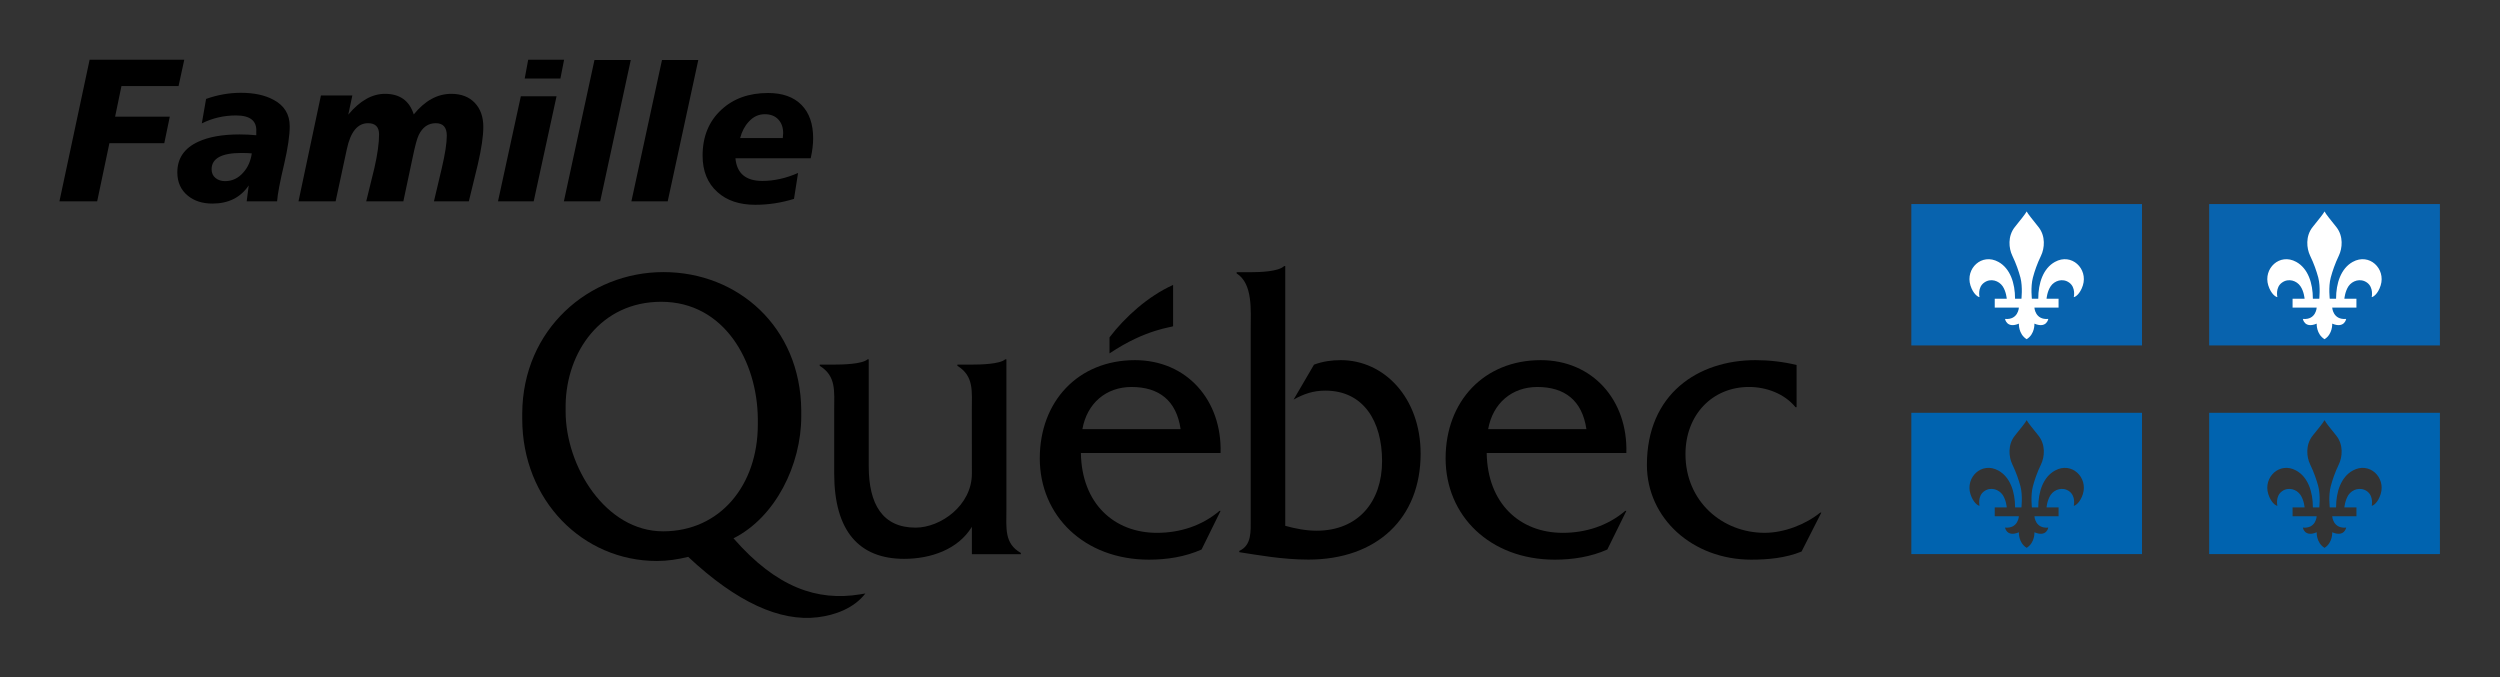 <?xml version="1.0" encoding="UTF-8" standalone="no"?>
<!-- Created with Inkscape (http://www.inkscape.org/) -->

<svg
   xmlns:dc="http://purl.org/dc/elements/1.1/"
   xmlns:cc="http://creativecommons.org/ns#"
   xmlns:rdf="http://www.w3.org/1999/02/22-rdf-syntax-ns#"
   xmlns:svg="http://www.w3.org/2000/svg"
   xmlns="http://www.w3.org/2000/svg"
   xmlns:sodipodi="http://sodipodi.sourceforge.net/DTD/sodipodi-0.dtd"
   xmlns:inkscape="http://www.inkscape.org/namespaces/inkscape"
   version="1.1"
   id="svg2"
   xml:space="preserve"
   width="210"
   height="56.895"
   viewBox="0 0 210 56.895"
   sodipodi:docname="Ministère de la Famille (logo, Québec).svg"
   inkscape:version="0.92.2 (5c3e80d, 2017-08-06)"><rect x="0" y="0" width="210" height="56.895" fill="#333333" stroke="none"/><defs
     id="defs6"><clipPath
       clipPathUnits="userSpaceOnUse"
       id="clipPath18"><path
         d="M 238.464,0 H 612 V 792 H 238.464 Z"
         id="path16"
         inkscape:connector-curvature="0" /></clipPath><clipPath
       clipPathUnits="userSpaceOnUse"
       id="clipPath26"><path
         d="M 613.543,548.522 H 1235 V 109.663 H 613.543 Z"
         id="path24"
         inkscape:connector-curvature="0" /></clipPath><clipPath
       clipPathUnits="userSpaceOnUse"
       id="clipPath30"><path
         d="m 613.543,109.663 h 621.459 V 548.522 H 613.543 Z"
         id="path28"
         inkscape:connector-curvature="0" /></clipPath><clipPath
       clipPathUnits="userSpaceOnUse"
       id="clipPath34"><path
         d="M -32768,32767 H 32767 V -32768 H -32768 Z"
         id="path32"
         inkscape:connector-curvature="0" /></clipPath><linearGradient
       x1="0"
       y1="0"
       x2="1"
       y2="0"
       gradientUnits="userSpaceOnUse"
       gradientTransform="matrix(116.114,-546.274,-546.274,-116.114,866.216,602.23)"
       spreadMethod="pad"
       id="linearGradient52"><stop
         style="stop-opacity:0;stop-color:#ffffff"
         offset="0"
         id="stop40" /><stop
         style="stop-opacity:0;stop-color:#ffffff"
         offset="0.321"
         id="stop42" /><stop
         style="stop-opacity:0;stop-color:#ffffff"
         offset="0.347"
         id="stop44" /><stop
         style="stop-opacity:1;stop-color:#ffffff"
         offset="0.658"
         id="stop46" /><stop
         style="stop-opacity:1;stop-color:#ffffff"
         offset="0.925"
         id="stop48" /><stop
         style="stop-opacity:1;stop-color:#ffffff"
         offset="1"
         id="stop50" /></linearGradient><mask
       maskUnits="userSpaceOnUse"
       x="0"
       y="0"
       width="1"
       height="1"
       id="mask54"><g
         id="g68"><g
           clip-path="url(#clipPath34)"
           id="g66"><g
             id="g64"><g
               id="g62"><g
                 id="g60"><g
                   id="g58"><path
                     d="M 1208.139,674.908 1324.253,128.633 640.407,-16.723 524.293,529.552 Z"
                     style="fill:url(#linearGradient52);stroke:none"
                     id="path56"
                     inkscape:connector-curvature="0" /></g></g></g></g></g></g></mask><linearGradient
       x1="0"
       y1="0"
       x2="1"
       y2="0"
       gradientUnits="userSpaceOnUse"
       gradientTransform="matrix(116.114,-546.274,-546.274,-116.114,866.216,602.23)"
       spreadMethod="pad"
       id="linearGradient78"><stop
         style="stop-opacity:1;stop-color:#2d2e83"
         offset="0"
         id="stop70" /><stop
         style="stop-opacity:1;stop-color:#2d2e83"
         offset="0.321"
         id="stop72" /><stop
         style="stop-opacity:1;stop-color:#29338a"
         offset="0.658"
         id="stop74" /><stop
         style="stop-opacity:1;stop-color:#29338a"
         offset="1"
         id="stop76" /></linearGradient><clipPath
       clipPathUnits="userSpaceOnUse"
       id="clipPath104"><path
         d="M 238.464,0 H 612 V 792 H 238.464 Z"
         id="path102"
         inkscape:connector-curvature="0" /></clipPath><clipPath
       clipPathUnits="userSpaceOnUse"
       id="clipPath112"><path
         d="m 614.078,801 -0.499,-205.064 c 0,0 71.242,17.384 107.61,71.12 36.371,53.735 46.762,92.084 105.052,98.407 58.289,6.321 76.97,-8.321 162.66,35.537 z"
         id="path110"
         inkscape:connector-curvature="0" /></clipPath><linearGradient
       x1="0"
       y1="0"
       x2="1"
       y2="0"
       gradientUnits="userSpaceOnUse"
       gradientTransform="matrix(375.322,0,0,-375.322,613.579,698.468)"
       spreadMethod="pad"
       id="linearGradient130"><stop
         style="stop-opacity:1;stop-color:#3d75ba"
         offset="0"
         id="stop126" /><stop
         style="stop-opacity:1;stop-color:#74cae6"
         offset="1"
         id="stop128" /></linearGradient><clipPath
       clipPathUnits="userSpaceOnUse"
       id="clipPath140"><path
         d="M 238.464,0 H 612 V 792 H 238.464 Z"
         id="path138"
         inkscape:connector-curvature="0" /></clipPath><clipPath
       clipPathUnits="userSpaceOnUse"
       id="clipPath148"><path
         d="M 613.279,801 V 663.94 c 0,0 28.272,4.546 60.317,52.8 51.295,77.241 99.16,84.26 183.677,84.26 z"
         id="path146"
         inkscape:connector-curvature="0" /></clipPath><linearGradient
       x1="0"
       y1="0"
       x2="1"
       y2="0"
       gradientUnits="userSpaceOnUse"
       gradientTransform="matrix(257.895,0,0,-257.895,613.279,732.47)"
       spreadMethod="pad"
       id="linearGradient168"><stop
         style="stop-opacity:1;stop-color:#74cae6"
         offset="0"
         id="stop162" /><stop
         style="stop-opacity:1;stop-color:#74cae6"
         offset="0"
         id="stop164" /><stop
         style="stop-opacity:1;stop-color:#3d75ba"
         offset="1"
         id="stop166" /></linearGradient><linearGradient
       x1="0"
       y1="0"
       x2="1"
       y2="0"
       gradientUnits="userSpaceOnUse"
       gradientTransform="matrix(-375.322,0,0,-375.322,613.786,698.468)"
       spreadMethod="pad"
       id="linearGradient188"><stop
         style="stop-opacity:1;stop-color:#3d75ba"
         offset="0"
         id="stop184" /><stop
         style="stop-opacity:1;stop-color:#74cae6"
         offset="1"
         id="stop186" /></linearGradient><linearGradient
       x1="0"
       y1="0"
       x2="1"
       y2="0"
       gradientUnits="userSpaceOnUse"
       gradientTransform="matrix(-257.895,0,0,-257.895,613.886,732.47)"
       spreadMethod="pad"
       id="linearGradient210"><stop
         style="stop-opacity:1;stop-color:#74cae6"
         offset="0"
         id="stop204" /><stop
         style="stop-opacity:1;stop-color:#74cae6"
         offset="0"
         id="stop206" /><stop
         style="stop-opacity:1;stop-color:#3d75ba"
         offset="1"
         id="stop208" /></linearGradient><clipPath
       clipPathUnits="userSpaceOnUse"
       id="clipPath220"><path
         d="M 238.464,423.803 H 612 V 792 H 238.464 Z"
         id="path218"
         inkscape:connector-curvature="0" /></clipPath><clipPath
       clipPathUnits="userSpaceOnUse"
       id="clipPath252"><path
         d="M 238.464,0 H 612 V 792 H 238.464 Z"
         id="path250"
         inkscape:connector-curvature="0" /></clipPath><clipPath
       clipPathUnits="userSpaceOnUse"
       id="clipPath364"><path
         d="M 238.464,0 H 612 V 792 H 238.464 Z"
         id="path362"
         inkscape:connector-curvature="0" /></clipPath><clipPath
       clipPathUnits="userSpaceOnUse"
       id="clipPath372"><path
         d="m 613.319,-9 h 621.303 V 232.107 H 613.319 Z"
         id="path370"
         inkscape:connector-curvature="0" /></clipPath><clipPath
       clipPathUnits="userSpaceOnUse"
       id="clipPath384"><path
         d="m 1058.987,129.449 c -16.422,-3.631 -33.398,-6.758 -50.645,-9.088 -35.327,-3.607 -76.83,-6.103 -114.13,5.38 -99.598,30.667 -162.28,39.443 -206.775,33.378 -41.519,-5.661 -63.472,-20.201 -74.118,-30.346 V -9 h 621.303 v 211.95 c -4.719,-2.949 -79.363,-49.007 -175.635,-73.501"
         id="path382"
         inkscape:connector-curvature="0" /></clipPath><clipPath
       clipPathUnits="userSpaceOnUse"
       id="clipPath8836"><path
         d="M 238.464,0 H 612 V 792 H 238.464 Z"
         id="path8834"
         inkscape:connector-curvature="0" /></clipPath><clipPath
       clipPathUnits="userSpaceOnUse"
       id="clipPath8844"><path
         d="m 1059.009,129.449 c 93.413,20.675 170.804,58.707 175.613,61.095 v 35.879 c -4.719,-4.372 -79.352,-72.48 -175.613,-96.974"
         id="path8842"
         inkscape:connector-curvature="0" /></clipPath><linearGradient
       x1="0"
       y1="0"
       x2="1"
       y2="0"
       gradientUnits="userSpaceOnUse"
       gradientTransform="matrix(175.849,0,0,-175.849,1059.009,178.047)"
       spreadMethod="pad"
       id="linearGradient8862"><stop
         style="stop-opacity:1;stop-color:#59c3e3"
         offset="0"
         id="stop8858" /><stop
         style="stop-opacity:1;stop-color:#bde3f2"
         offset="1"
         id="stop8860" /></linearGradient><clipPath
       clipPathUnits="userSpaceOnUse"
       id="clipPath8872"><path
         d="M 238.464,0 H 612 V 792 H 238.464 Z"
         id="path8870"
         inkscape:connector-curvature="0" /></clipPath><clipPath
       clipPathUnits="userSpaceOnUse"
       id="clipPath8880"><path
         d="m 688.305,159.141 c 36.408,1.01 88.388,-6.047 162.31,-29.71 49.806,-15.943 105.449,-16.243 158.556,-9.049 -35.323,-3.608 -72.535,-1.453 -109.83,10.03 -74.878,23.057 -131.304,31.111 -173.609,31.11 -13.961,0 -26.388,-0.877 -37.427,-2.381"
         id="path8878"
         inkscape:connector-curvature="0" /></clipPath><linearGradient
       x1="0"
       y1="0"
       x2="1"
       y2="0"
       gradientUnits="userSpaceOnUse"
       gradientTransform="matrix(320.865,0,0,-320.865,688.306,138.694)"
       spreadMethod="pad"
       id="linearGradient8898"><stop
         style="stop-opacity:1;stop-color:#59c3e3"
         offset="0"
         id="stop8894" /><stop
         style="stop-opacity:1;stop-color:#bde3f2"
         offset="1"
         id="stop8896" /></linearGradient><clipPath
       clipPathUnits="userSpaceOnUse"
       id="clipPath8908"><path
         d="M 238.464,0 H 612 V 792 H 238.464 Z"
         id="path8906"
         inkscape:connector-curvature="0" /></clipPath><clipPath
       clipPathUnits="userSpaceOnUse"
       id="clipPath8996"><path
         d="M 26.208,29.686 H 197.076 V 87.12 H 26.208 Z"
         id="path8994"
         inkscape:connector-curvature="0" /></clipPath></defs><sodipodi:namedview
     pagecolor="#ffffff"
     bordercolor="#666666"
     borderopacity="1"
     objecttolerance="10"
     gridtolerance="10"
     guidetolerance="10"
     inkscape:pageopacity="0"
     inkscape:pageshadow="2"
     inkscape:window-width="1920"
     inkscape:window-height="1017"
     id="namedview4"
     showgrid="false"
     fit-margin-left="5"
     fit-margin-top="5"
     fit-margin-bottom="5"
     fit-margin-right="5"
     inkscape:zoom="1.2642212"
     inkscape:cx="443.04086"
     inkscape:cy="-234.33485"
     inkscape:window-x="-8"
     inkscape:window-y="-8"
     inkscape:window-maximized="1"
     inkscape:current-layer="g10" /><g
     id="g10"
     inkscape:groupmode="layer"
     inkscape:label="Plan stratégique 2019-2023 du ministère de la Famille"
     transform="matrix(1.333,0,0,-1.333,-43.88,103.778)"><g
       id="g8990"
       transform="matrix(1.048,0,0,1.048,-5.353,-2.709)"><g
         id="g8992"
         clip-path="url(#clipPath8996)"><g
           id="g8998"
           transform="translate(97.033,46.251)"><path
             d="M 0,0 V 9.016 H -0.069 C -0.389,8.722 -1.574,8.698 -2.076,8.698 H -2.947 V 8.624 C -1.941,8.006 -2.079,7.092 -2.079,5.957 L -2.076,2.14 c 0,-1.906 -1.874,-3.245 -3.385,-3.245 -1.99,0 -2.817,1.411 -2.817,3.692 v 6.429 h -0.07 C -8.668,8.722 -9.859,8.698 -10.362,8.698 h -0.863 V 8.624 c 1.005,-0.618 0.87,-1.532 0.87,-2.668 V 2.155 c 0,-3.482 1.509,-5.137 4.207,-5.137 1.603,0 3.245,0.568 4.072,1.926 v -1.645 h 2.945 v 0.074 C -0.138,-2.058 0,-1.14 0,0"
             style="fill:#000000;fill-opacity:1;fill-rule:nonzero;stroke:none"
             id="path9000"
             inkscape:connector-curvature="0" /></g><g
           id="g9002"
           transform="translate(109.911,49.634)"><path
             d="m 0,0 c 0.092,3.182 -2.038,5.583 -5.15,5.583 -3.409,0 -5.721,-2.475 -5.721,-5.905 0,-3.459 2.677,-6.092 6.567,-6.092 1.079,0 2.174,0.17 3.161,0.611 L 0,-3.482 h -0.067 c -1.055,-0.896 -2.382,-1.319 -3.755,-1.319 -2.585,0 -4.531,1.766 -4.577,4.801 z m -8.308,1.436 c 0.276,1.55 1.42,2.533 2.953,2.533 1.649,0 2.701,-0.81 2.952,-2.533 z"
             style="fill:#000000;fill-opacity:1;fill-rule:nonzero;stroke:none"
             id="path9004"
             inkscape:connector-curvature="0" /></g><g
           id="g9006"
           transform="translate(111.728,60.505)"><path
             d="M 0,0 C 0.548,0 1.666,0.034 2.004,0.368 H 2.072 V -15.25 c 0.614,-0.171 1.253,-0.294 1.886,-0.294 2.502,0 3.936,1.747 3.936,4.185 0,2.391 -1.115,4.238 -3.412,4.238 -0.727,0 -1.296,-0.196 -1.91,-0.541 l 1.229,2.102 c 0.522,0.198 1.068,0.272 1.615,0.272 2.591,0 4.796,-2.25 4.796,-5.626 0,-3.867 -2.615,-6.367 -6.752,-6.367 -1.547,0 -3.032,0.273 -4.152,0.446 v 0.075 c 0.755,0.348 0.687,1.166 0.687,1.979 v 11.353 c 0,1.138 0.138,2.735 -0.846,3.354 V 0 Z"
             style="fill:#000000;fill-opacity:1;fill-rule:nonzero;stroke:none"
             id="path9008"
             inkscape:connector-curvature="0" /></g><g
           id="g9010"
           transform="translate(134.31,49.634)"><path
             d="m 0,0 c 0.094,3.182 -2.036,5.583 -5.148,5.583 -3.412,0 -5.72,-2.475 -5.72,-5.905 0,-3.459 2.676,-6.092 6.567,-6.092 1.075,0 2.176,0.17 3.157,0.611 L 0,-3.482 H -0.068 C -1.12,-4.378 -2.45,-4.801 -3.82,-4.801 c -2.588,0 -4.531,1.766 -4.577,4.801 z m -8.309,1.436 c 0.277,1.55 1.421,2.533 2.956,2.533 1.646,0 2.698,-0.81 2.951,-2.533 z"
             style="fill:#000000;fill-opacity:1;fill-rule:nonzero;stroke:none"
             id="path9012"
             inkscape:connector-curvature="0" /></g><g
           id="g9014"
           transform="translate(144.547,52.388)"><path
             d="m 0,0 h -0.067 c -0.665,0.819 -1.763,1.216 -2.793,1.216 -2.219,0 -3.822,-1.685 -3.822,-4.038 0,-2.848 2.219,-4.732 4.76,-4.732 1.166,0 2.45,0.495 3.342,1.214 H 1.487 L 0.298,-8.68 c -0.962,-0.39 -2.015,-0.488 -3.023,-0.488 -3.522,0 -6.276,2.481 -6.276,5.7 0,4.262 3.073,6.297 6.529,6.297 0.823,0 1.669,-0.097 2.472,-0.292 z"
             style="fill:#000000;fill-opacity:1;fill-rule:nonzero;stroke:none"
             id="path9016"
             inkscape:connector-curvature="0" /></g><g
           id="g9018"
           transform="translate(107.056,57.261)"><path
             d="M 0,0 V 2.478 C -1.499,1.805 -2.892,0.549 -3.823,-0.674 V -1.639 C -1.596,-0.14 0,-0.07 0,0"
             style="fill:#000000;fill-opacity:1;fill-rule:evenodd;stroke:none"
             id="path9020"
             inkscape:connector-curvature="0" /></g><g
           id="g9022"
           transform="translate(88.235,41.133)"><path
             d="m 0,0 c -2.554,-0.416 -5.005,0.387 -7.612,3.37 2.518,1.263 4.075,4.41 4.075,7.336 v 0.364 c -0.046,5.003 -3.804,8.308 -8.286,8.308 -4.49,0 -8.458,-3.44 -8.492,-8.484 v -0.337 c 0,-4.907 3.639,-8.55 8.102,-8.55 0.641,0 1.26,0.098 1.877,0.248 2.923,-2.739 5.529,-3.904 7.78,-3.633 1.069,0.127 2.198,0.552 2.875,1.432 z m -11.847,3.791 c -3.455,0 -5.859,3.898 -5.859,7.21 v 0.375 c 0.044,3.206 2.12,6.217 5.746,6.217 3.815,0 5.78,-3.608 5.811,-7.027 V 10.21 c 0,-3.644 -2.264,-6.419 -5.698,-6.419"
             style="fill:#000000;fill-opacity:1;fill-rule:nonzero;stroke:none"
             id="path9024"
             inkscape:connector-curvature="0" /></g><g
           id="g9026"
           transform="translate(41.907,73.279)"><path
             d="M 0,0 H 5.691 L 5.348,-1.582 H 1.914 L 1.533,-3.422 H 4.821 L 4.49,-5.017 H 1.19 L 0.454,-8.513 h -2.269 z"
             style="fill:#000000;fill-opacity:1;fill-rule:nonzero;stroke:none"
             id="path9028"
             inkscape:connector-curvature="0" /></g><g
           id="g9030"
           transform="translate(51.658,67.649)"><path
             d="m 0,0 c -0.147,0.016 -0.356,0.025 -0.626,0.025 -1.194,0 -1.79,-0.328 -1.79,-0.982 0,-0.221 0.077,-0.395 0.233,-0.521 0.155,-0.127 0.347,-0.19 0.576,-0.19 0.433,0 0.801,0.175 1.104,0.527 C -0.233,-0.839 -0.066,-0.458 0,0 m 1.521,-2.883 h -1.828 l 0.123,0.957 c -0.491,-0.728 -1.219,-1.092 -2.183,-1.092 -0.606,0 -1.1,0.16 -1.485,0.479 -0.416,0.343 -0.625,0.809 -0.625,1.398 0,0.842 0.418,1.456 1.254,1.84 0.632,0.294 1.459,0.441 2.484,0.441 0.336,0 0.673,-0.016 1.009,-0.049 V 1.3 c 0.041,0.654 -0.364,0.981 -1.215,0.981 -0.735,0 -1.422,-0.159 -2.06,-0.478 l 0.257,1.472 C -2.061,3.52 -1.362,3.643 -0.65,3.643 0.135,3.643 0.785,3.504 1.3,3.226 1.954,2.882 2.281,2.351 2.281,1.631 2.281,1.083 2.171,0.331 1.95,-0.626 1.697,-1.689 1.554,-2.441 1.521,-2.883"
             style="fill:#000000;fill-opacity:1;fill-rule:nonzero;stroke:none"
             id="path9032"
             inkscape:connector-curvature="0" /></g><g
           id="g9034"
           transform="translate(64.709,64.766)"><path
             d="m 0,0 h -2.098 c 0.156,0.654 0.311,1.312 0.467,1.975 0.204,0.866 0.306,1.525 0.306,1.975 0,0.498 -0.221,0.748 -0.662,0.748 -0.458,0 -0.802,-0.241 -1.031,-0.724 C -3.116,3.77 -3.234,3.332 -3.373,2.662 L -3.937,0 H -6.17 c 0.164,0.662 0.327,1.329 0.491,1.999 0.188,0.826 0.282,1.501 0.282,2.024 0,0.45 -0.221,0.675 -0.662,0.675 -0.63,0 -1.055,-0.519 -1.276,-1.558 L -8.01,0 h -2.232 l 1.349,6.366 h 1.889 L -7.249,5.213 c 0.695,0.834 1.431,1.251 2.208,1.251 0.891,0 1.467,-0.413 1.729,-1.239 0.67,0.826 1.423,1.239 2.257,1.239 0.597,0 1.067,-0.18 1.411,-0.54 C 0.699,5.564 0.871,5.082 0.871,4.477 0.871,3.921 0.76,3.169 0.54,2.22 0.36,1.484 0.18,0.744 0,0"
             style="fill:#000000;fill-opacity:1;fill-rule:nonzero;stroke:none"
             id="path9036"
             inkscape:connector-curvature="0" /></g><g
           id="g9038"
           transform="translate(68.278,73.279)"><path
             d="M 0,0 H 2.159 L 1.938,-1.129 H -0.209 Z M -0.442,-2.196 H 1.705 L 0.331,-8.513 h -2.146 z"
             style="fill:#000000;fill-opacity:1;fill-rule:nonzero;stroke:none"
             id="path9040"
             inkscape:connector-curvature="0" /></g><g
           id="g9042"
           transform="translate(72.264,73.266)"><path
             d="M 0,0 H 2.183 L 0.344,-8.5 H -1.84 Z"
             style="fill:#000000;fill-opacity:1;fill-rule:nonzero;stroke:none"
             id="path9044"
             inkscape:connector-curvature="0" /></g><g
           id="g9046"
           transform="translate(76.324,73.266)"><path
             d="M 0,0 H 2.183 L 0.343,-8.5 H -1.84 Z"
             style="fill:#000000;fill-opacity:1;fill-rule:nonzero;stroke:none"
             id="path9048"
             inkscape:connector-curvature="0" /></g><g
           id="g9050"
           transform="translate(83.586,68.569)"><path
             d="m 0,0 c 0.016,0.123 0.024,0.221 0.024,0.295 0,0.343 -0.098,0.619 -0.294,0.827 -0.196,0.209 -0.466,0.313 -0.81,0.313 -0.376,0 -0.699,-0.151 -0.968,-0.454 C -2.286,0.728 -2.458,0.401 -2.564,0 Z m 1.68,-1.214 h -4.526 c 0.082,-0.908 0.622,-1.362 1.619,-1.362 0.703,0 1.419,0.159 2.147,0.479 L 0.675,-3.655 c -0.761,-0.237 -1.538,-0.356 -2.331,-0.356 -0.949,0 -1.705,0.254 -2.269,0.761 -0.597,0.531 -0.896,1.263 -0.896,2.195 0,1.145 0.376,2.065 1.129,2.76 0.719,0.67 1.656,1.006 2.809,1.006 0.867,0 1.535,-0.237 2.005,-0.712 0.47,-0.474 0.705,-1.145 0.705,-2.011 0,-0.36 -0.049,-0.761 -0.147,-1.202"
             style="fill:#000000;fill-opacity:1;fill-rule:nonzero;stroke:none"
             id="path9052"
             inkscape:connector-curvature="0" /></g><path
           d="m 165.315,64.602 h -13.869 v -8.501 h 13.869 z"
           style="fill:#0863ae;fill-opacity:1;fill-rule:evenodd;stroke:none"
           id="path9054"
           inkscape:connector-curvature="0" /><g
           id="g9056"
           transform="translate(158.38,64.158)"><path
             d="m 0,0 c -0.1,-0.188 -0.329,-0.454 -0.709,-0.935 -0.442,-0.551 -0.365,-1.287 -0.154,-1.723 0.239,-0.503 0.379,-0.919 0.488,-1.315 0.152,-0.577 0.051,-1.344 0.063,-1.274 h -0.385 c 0,0.937 -0.292,1.82 -1,2.213 -1.007,0.556 -1.998,-0.41 -1.683,-1.414 0.167,-0.526 0.463,-0.703 0.546,-0.703 0,0 -0.138,0.58 0.283,0.875 0.394,0.28 0.88,0.111 1.107,-0.221 0.214,-0.317 0.247,-0.75 0.247,-0.75 h -0.722 v -0.534 l 1.452,10e-4 c 0,0 -0.038,-0.755 -0.834,-0.682 0,0 0.1,-0.594 0.834,-0.284 0,0 -0.038,-0.623 0.467,-0.936 0.505,0.313 0.466,0.936 0.466,0.936 0.738,-0.31 0.835,0.284 0.835,0.284 C 0.505,-6.535 0.466,-5.78 0.466,-5.78 l 1.453,-10e-4 v 0.534 H 1.197 c 0,0 0.033,0.433 0.249,0.75 0.225,0.332 0.713,0.501 1.108,0.221 0.417,-0.295 0.28,-0.875 0.28,-0.875 0.084,0 0.378,0.177 0.546,0.703 0.317,1.004 -0.677,1.97 -1.681,1.414 C 0.991,-3.427 0.698,-4.31 0.698,-5.247 H 0.314 c 0.009,-0.07 -0.092,0.697 0.063,1.274 0.106,0.396 0.247,0.812 0.488,1.315 0.211,0.436 0.288,1.172 -0.155,1.723 C 0.331,-0.454 0.104,-0.188 0,0"
             style="fill:#ffffff;fill-opacity:1;fill-rule:evenodd;stroke:none"
             id="path9058"
             inkscape:connector-curvature="0" /></g><path
           d="m 183.229,64.602 h -13.874 v -8.501 h 13.874 z"
           style="fill:#0863ae;fill-opacity:1;fill-rule:evenodd;stroke:none"
           id="path9060"
           inkscape:connector-curvature="0" /><g
           id="g9062"
           transform="translate(176.292,64.158)"><path
             d="m 0,0 c -0.105,-0.188 -0.332,-0.454 -0.714,-0.935 -0.442,-0.551 -0.365,-1.287 -0.155,-1.723 0.242,-0.503 0.381,-0.919 0.491,-1.315 0.15,-0.577 0.051,-1.344 0.064,-1.274 h -0.388 c 0,0.937 -0.29,1.82 -0.998,2.213 -1.006,0.556 -1.997,-0.41 -1.683,-1.414 0.167,-0.526 0.461,-0.703 0.547,-0.703 0,0 -0.139,0.58 0.282,0.875 0.392,0.28 0.881,0.111 1.105,-0.221 0.216,-0.317 0.249,-0.75 0.249,-0.75 h -0.722 v -0.534 l 1.45,10e-4 c 0,0 -0.036,-0.755 -0.832,-0.682 0,0 0.097,-0.594 0.832,-0.284 0,0 -0.036,-0.623 0.472,-0.936 0.5,0.313 0.461,0.936 0.461,0.936 0.74,-0.31 0.84,0.284 0.84,0.284 C 0.5,-6.535 0.461,-5.78 0.461,-5.78 l 1.456,-10e-4 v 0.534 H 1.192 c 0,0 0.038,0.433 0.248,0.75 0.228,0.332 0.713,0.501 1.111,0.221 0.415,-0.295 0.285,-0.875 0.285,-0.875 0.079,0 0.375,0.177 0.539,0.703 0.314,1.004 -0.678,1.97 -1.682,1.414 -0.705,-0.393 -1,-1.276 -1,-2.213 H 0.314 c 0.007,-0.07 -0.095,0.697 0.06,1.274 0.107,0.396 0.247,0.812 0.486,1.315 0.211,0.436 0.288,1.172 -0.154,1.723 C 0.326,-0.454 0.096,-0.188 0,0"
             style="fill:#ffffff;fill-opacity:1;fill-rule:evenodd;stroke:none"
             id="path9064"
             inkscape:connector-curvature="0" /></g><g
           id="g9066"
           transform="translate(156.683,48.576)"><path
             d="m 0,0 c 0.708,-0.391 1.001,-1.276 1.001,-2.212 h 0.384 c -0.012,-0.07 0.09,0.7 -0.062,1.273 -0.11,0.398 -0.25,0.814 -0.489,1.316 C 0.624,0.813 0.546,1.55 0.988,2.101 1.368,2.579 1.598,2.846 1.697,3.033 1.801,2.846 2.028,2.579 2.408,2.101 2.85,1.55 2.773,0.813 2.563,0.377 2.321,-0.125 2.181,-0.541 2.074,-0.939 1.92,-1.512 2.021,-2.282 2.012,-2.212 H 2.395 C 2.395,-1.276 2.688,-0.391 3.397,0 4.4,0.559 5.394,-0.41 5.078,-1.412 4.91,-1.938 4.615,-2.117 4.531,-2.117 c 0,0 0.137,0.58 -0.28,0.877 C 3.856,-0.963 3.368,-1.131 3.143,-1.46 2.928,-1.778 2.894,-2.212 2.894,-2.212 h 0.723 v -0.535 l -1.453,10e-4 c 0,0 0.038,-0.755 0.834,-0.682 0,0 -0.096,-0.594 -0.834,-0.281 0,0 0.038,-0.624 -0.467,-0.937 C 1.192,-4.333 1.23,-3.709 1.23,-3.709 0.496,-4.022 0.396,-3.428 0.396,-3.428 1.192,-3.501 1.23,-2.746 1.23,-2.746 l -1.452,-10e-4 v 0.535 H 0.5 c 0,0 -0.033,0.434 -0.246,0.752 -0.228,0.329 -0.713,0.497 -1.107,0.22 -0.421,-0.297 -0.283,-0.877 -0.283,-0.877 -0.083,0 -0.38,0.179 -0.547,0.705 C -1.997,-0.41 -1.006,0.559 0,0 M -5.237,-5.021 H 8.632 V 3.476 H -5.237 Z"
             style="fill:#0063af;fill-opacity:1;fill-rule:evenodd;stroke:none"
             id="path9068"
             inkscape:connector-curvature="0" /></g><g
           id="g9070"
           transform="translate(179.667,47.164)"><path
             d="m 0,0 c -0.164,-0.527 -0.459,-0.705 -0.538,-0.705 0,0 0.129,0.58 -0.286,0.877 -0.397,0.277 -0.883,0.109 -1.111,-0.22 -0.209,-0.319 -0.248,-0.753 -0.248,-0.753 h 0.726 v -0.534 l -1.457,10e-4 c 0,0 0.039,-0.755 0.84,-0.682 0,0 -0.099,-0.594 -0.84,-0.281 0,0 0.039,-0.625 -0.461,-0.938 -0.508,0.313 -0.472,0.938 -0.472,0.938 -0.735,-0.313 -0.832,0.281 -0.832,0.281 0.796,-0.073 0.832,0.682 0.832,0.682 l -1.45,-10e-4 v 0.534 h 0.722 c 0,0 -0.033,0.434 -0.249,0.753 -0.224,0.329 -0.713,0.497 -1.104,0.22 -0.421,-0.297 -0.283,-0.877 -0.283,-0.877 -0.085,0 -0.38,0.178 -0.547,0.705 -0.314,1.002 0.677,1.971 1.683,1.412 0.708,-0.391 0.999,-1.276 0.999,-2.213 h 0.387 c -0.012,-0.069 0.087,0.7 -0.063,1.274 -0.111,0.397 -0.25,0.814 -0.491,1.316 -0.211,0.435 -0.288,1.173 0.154,1.724 0.383,0.478 0.61,0.745 0.714,0.932 C -3.278,4.258 -3.049,3.991 -2.669,3.513 -2.227,2.962 -2.304,2.224 -2.514,1.789 -2.754,1.287 -2.894,0.87 -3.001,0.473 -3.155,-0.101 -3.054,-0.87 -3.06,-0.801 h 0.378 c 0,0.937 0.296,1.822 1,2.213 C -0.677,1.971 0.314,1.002 0,0 M -10.312,-3.609 H 3.562 v 8.497 h -13.874 z"
             style="fill:#0063af;fill-opacity:1;fill-rule:evenodd;stroke:none"
             id="path9072"
             inkscape:connector-curvature="0" /></g></g></g></g></svg>